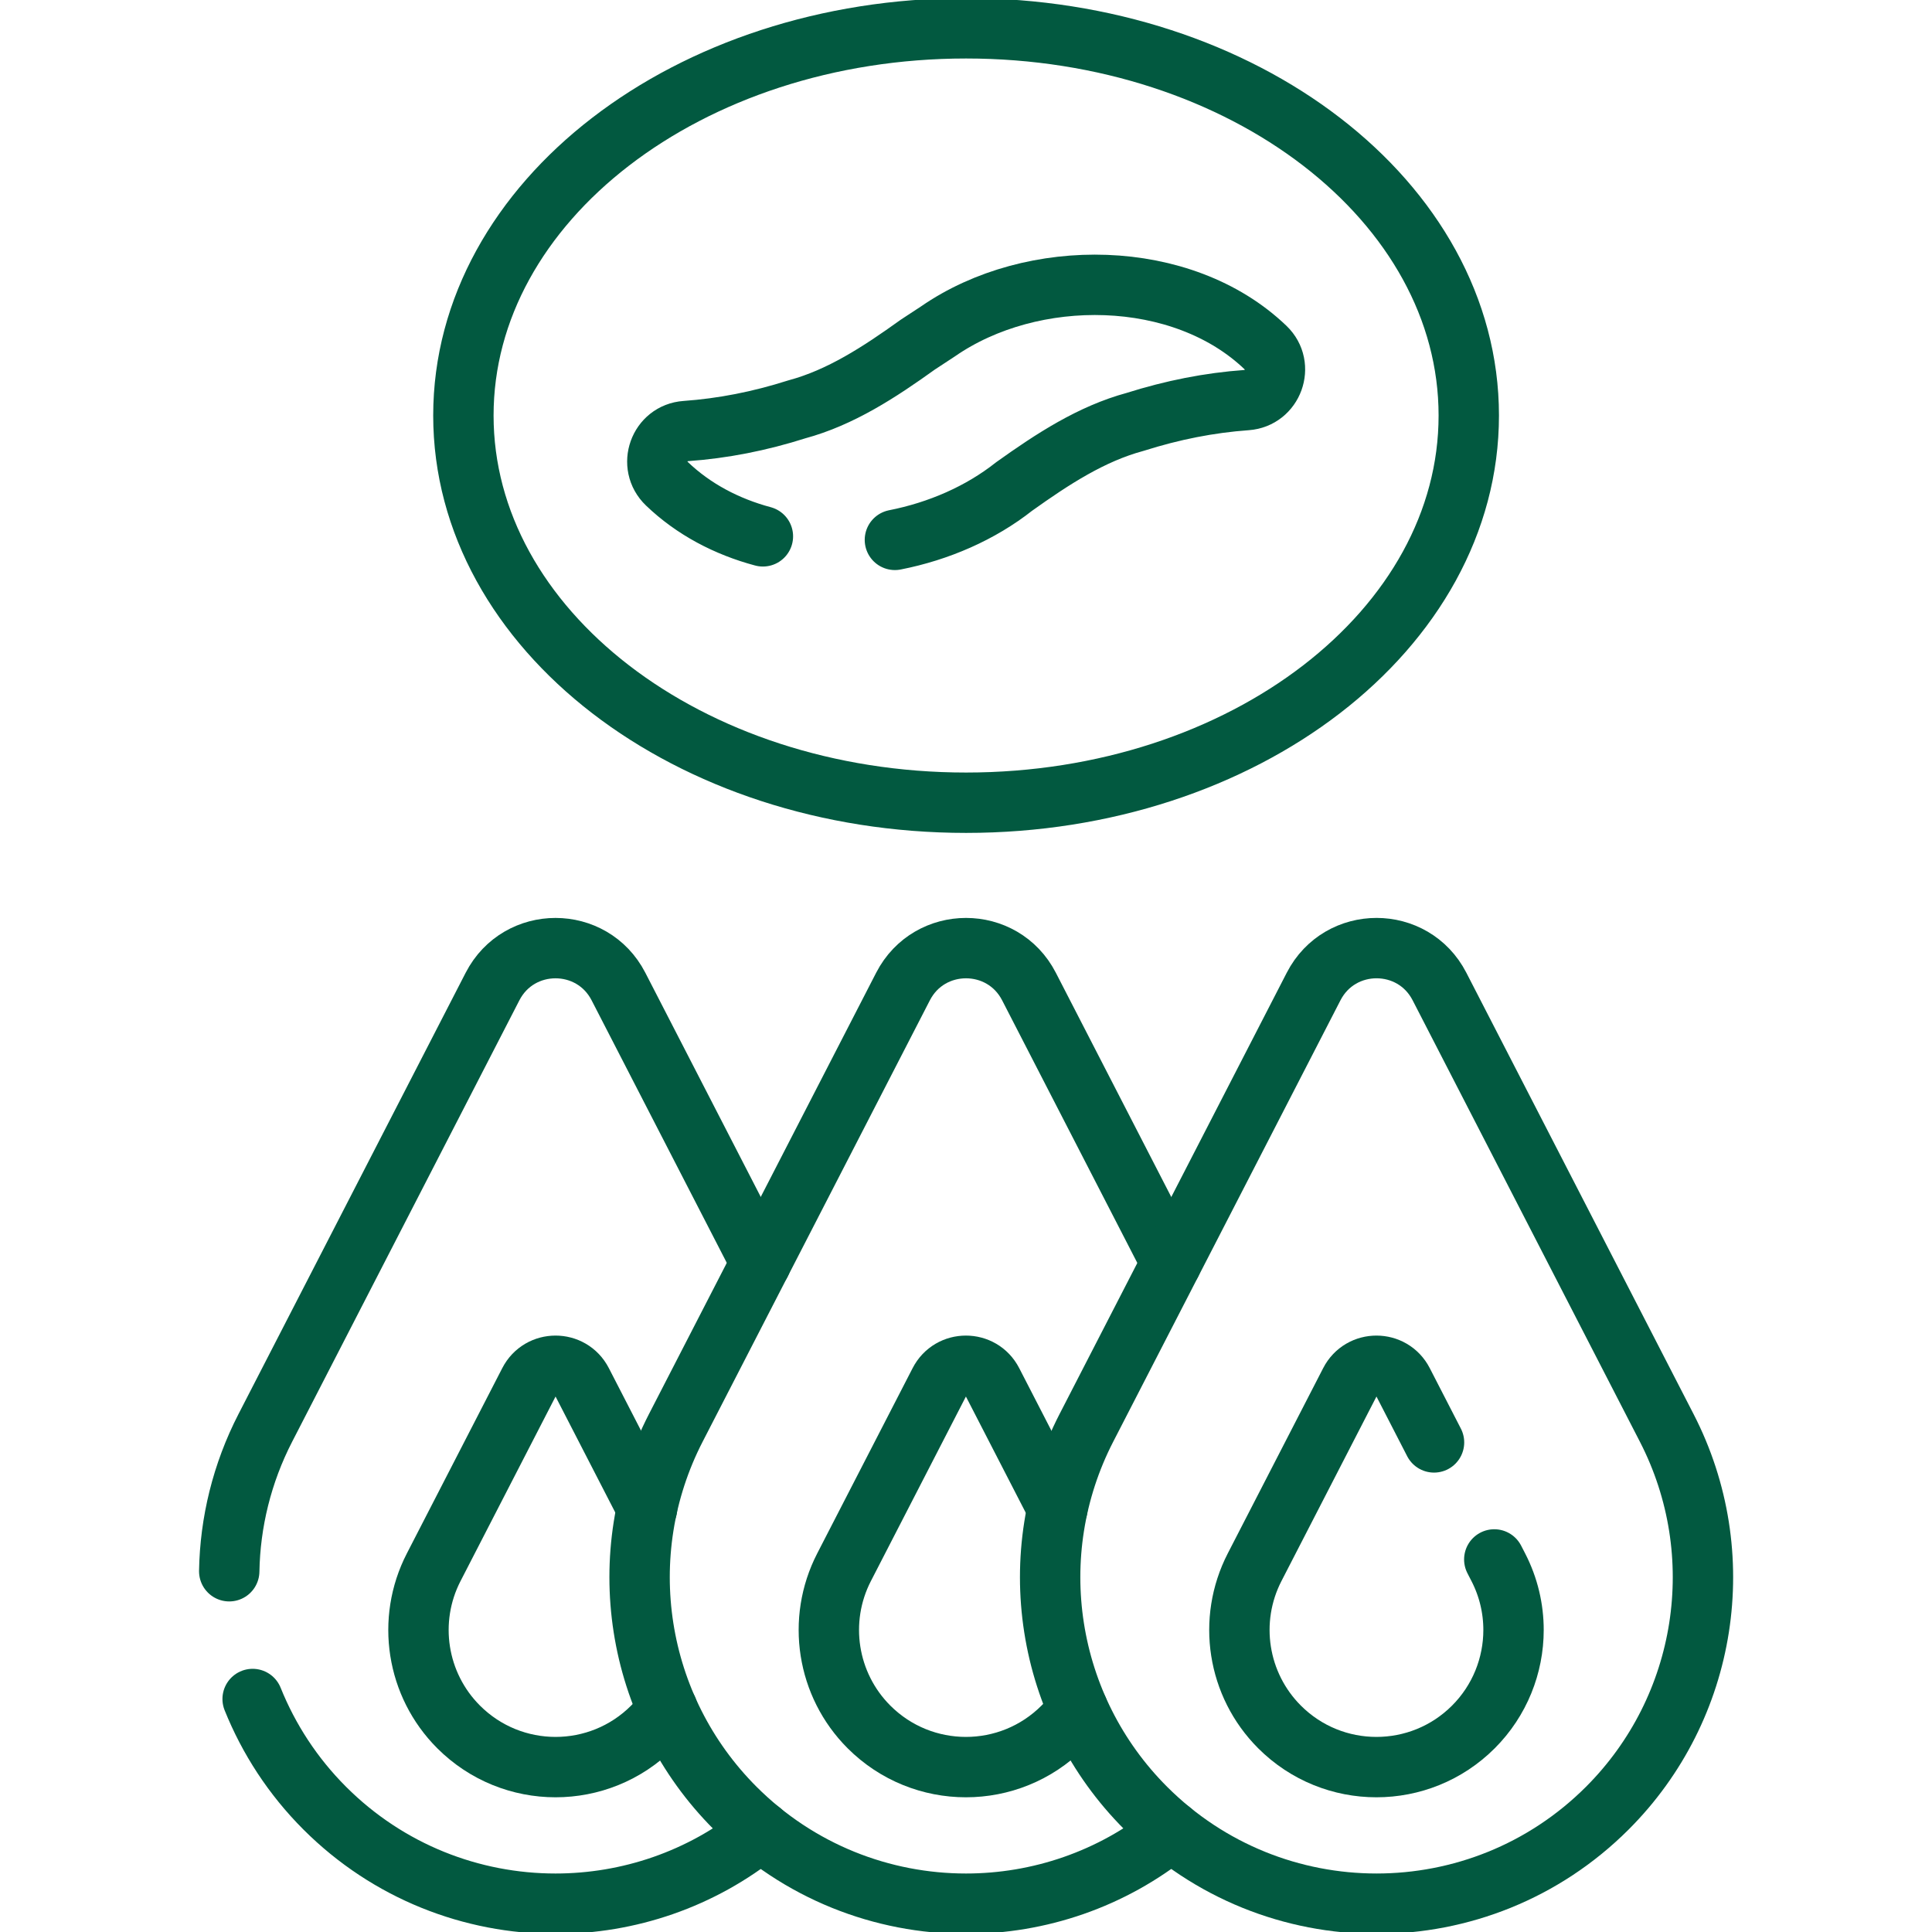 <svg xmlns="http://www.w3.org/2000/svg" width="80" height="80" viewBox="0 0 80 80" fill="none"><g clip-path="url(#clip0_3483_18756)"><path d="M9.492 65.062C9.527 63.041 10.017 61.009 10.986 59.127L20.395 40.849C21.488 38.73 24.517 38.73 25.609 40.849L31.502 52.294" stroke="#025940" stroke-width="2.5" stroke-miterlimit="10" stroke-linecap="round" stroke-linejoin="round"></path><path d="M10.461 70.352C11.127 72.009 12.127 73.552 13.445 74.87C16.084 77.509 19.544 78.828 23.002 78.828C26.016 78.828 29.03 77.827 31.502 75.823" stroke="#025940" stroke-width="2.5" stroke-miterlimit="10" stroke-linecap="round" stroke-linejoin="round"></path><path d="M26.794 62.456L24.099 57.222C23.641 56.331 22.367 56.331 21.91 57.222L17.958 64.897C16.828 67.091 17.245 69.764 18.991 71.509C20.1 72.617 21.552 73.172 23.005 73.172C24.456 73.172 25.91 72.617 27.017 71.509C27.247 71.28 27.455 71.033 27.638 70.773" stroke="#025940" stroke-width="2.5" stroke-miterlimit="10" stroke-linecap="round" stroke-linejoin="round"></path><path d="M48.499 75.823C46.027 77.826 43.013 78.828 39.999 78.828C36.541 78.828 33.082 77.509 30.443 74.87C26.288 70.714 25.294 64.351 27.983 59.126L37.393 40.848C38.485 38.73 41.515 38.73 42.607 40.848L48.499 52.294" stroke="#025940" stroke-width="2.5" stroke-miterlimit="10" stroke-linecap="round" stroke-linejoin="round"></path><path d="M43.786 62.456L41.091 57.222C40.633 56.331 39.359 56.331 38.902 57.222L34.95 64.897C33.821 67.091 34.238 69.764 35.983 71.509C37.092 72.617 38.544 73.172 39.997 73.172C41.449 73.172 42.902 72.617 44.01 71.509C44.239 71.28 44.447 71.033 44.63 70.773" stroke="#025940" stroke-width="2.5" stroke-miterlimit="10" stroke-linecap="round" stroke-linejoin="round"></path><path d="M69.016 59.127L59.606 40.849C58.515 38.729 55.485 38.729 54.394 40.849L44.984 59.127C42.294 64.351 43.288 70.715 47.443 74.87C52.721 80.147 61.279 80.147 66.557 74.87C70.712 70.715 71.706 64.351 69.016 59.127Z" stroke="#025940" stroke-width="2.5" stroke-miterlimit="10" stroke-linecap="round" stroke-linejoin="round"></path><path d="M61.875 64.573L62.042 64.897C62.466 65.72 62.672 66.609 62.672 67.494C62.672 68.966 62.1 70.419 61.01 71.509C59.902 72.617 58.449 73.172 56.995 73.172C55.542 73.172 54.091 72.617 52.983 71.509C51.238 69.764 50.821 67.091 51.95 64.897L55.902 57.222C56.359 56.331 57.633 56.331 58.091 57.222L59.38 59.727" stroke="#025940" stroke-width="2.5" stroke-miterlimit="10" stroke-linecap="round" stroke-linejoin="round"></path><path d="M40.003 1.172C51.5 1.172 60.819 8.35 60.819 17.205C60.819 26.06 51.5 33.239 40.003 33.239C28.507 33.239 19.188 26.06 19.188 17.205C19.188 8.35 28.507 1.172 40.003 1.172Z" stroke="#025940" stroke-width="2.5" stroke-miterlimit="10" stroke-linecap="round" stroke-linejoin="round"></path><path d="M37.056 22.355C38.871 21.997 40.598 21.247 41.992 20.145C43.596 19 45.193 17.959 47.001 17.47C48.556 16.978 50.076 16.678 51.617 16.567C52.706 16.488 53.193 15.152 52.406 14.395C48.957 11.084 42.745 11.017 38.84 13.722C38.607 13.872 38.211 14.131 38.006 14.269C36.404 15.419 34.806 16.461 32.996 16.95C31.448 17.442 29.931 17.739 28.395 17.849C27.298 17.925 26.818 19.267 27.614 20.03C28.72 21.091 30.096 21.809 31.59 22.209" stroke="#025940" stroke-width="2.5" stroke-miterlimit="10" stroke-linecap="round" stroke-linejoin="round"></path></g><defs><clipPath id="clip0_3483_18756"><rect width="80" height="80" fill="white"></rect></clipPath></defs></svg>